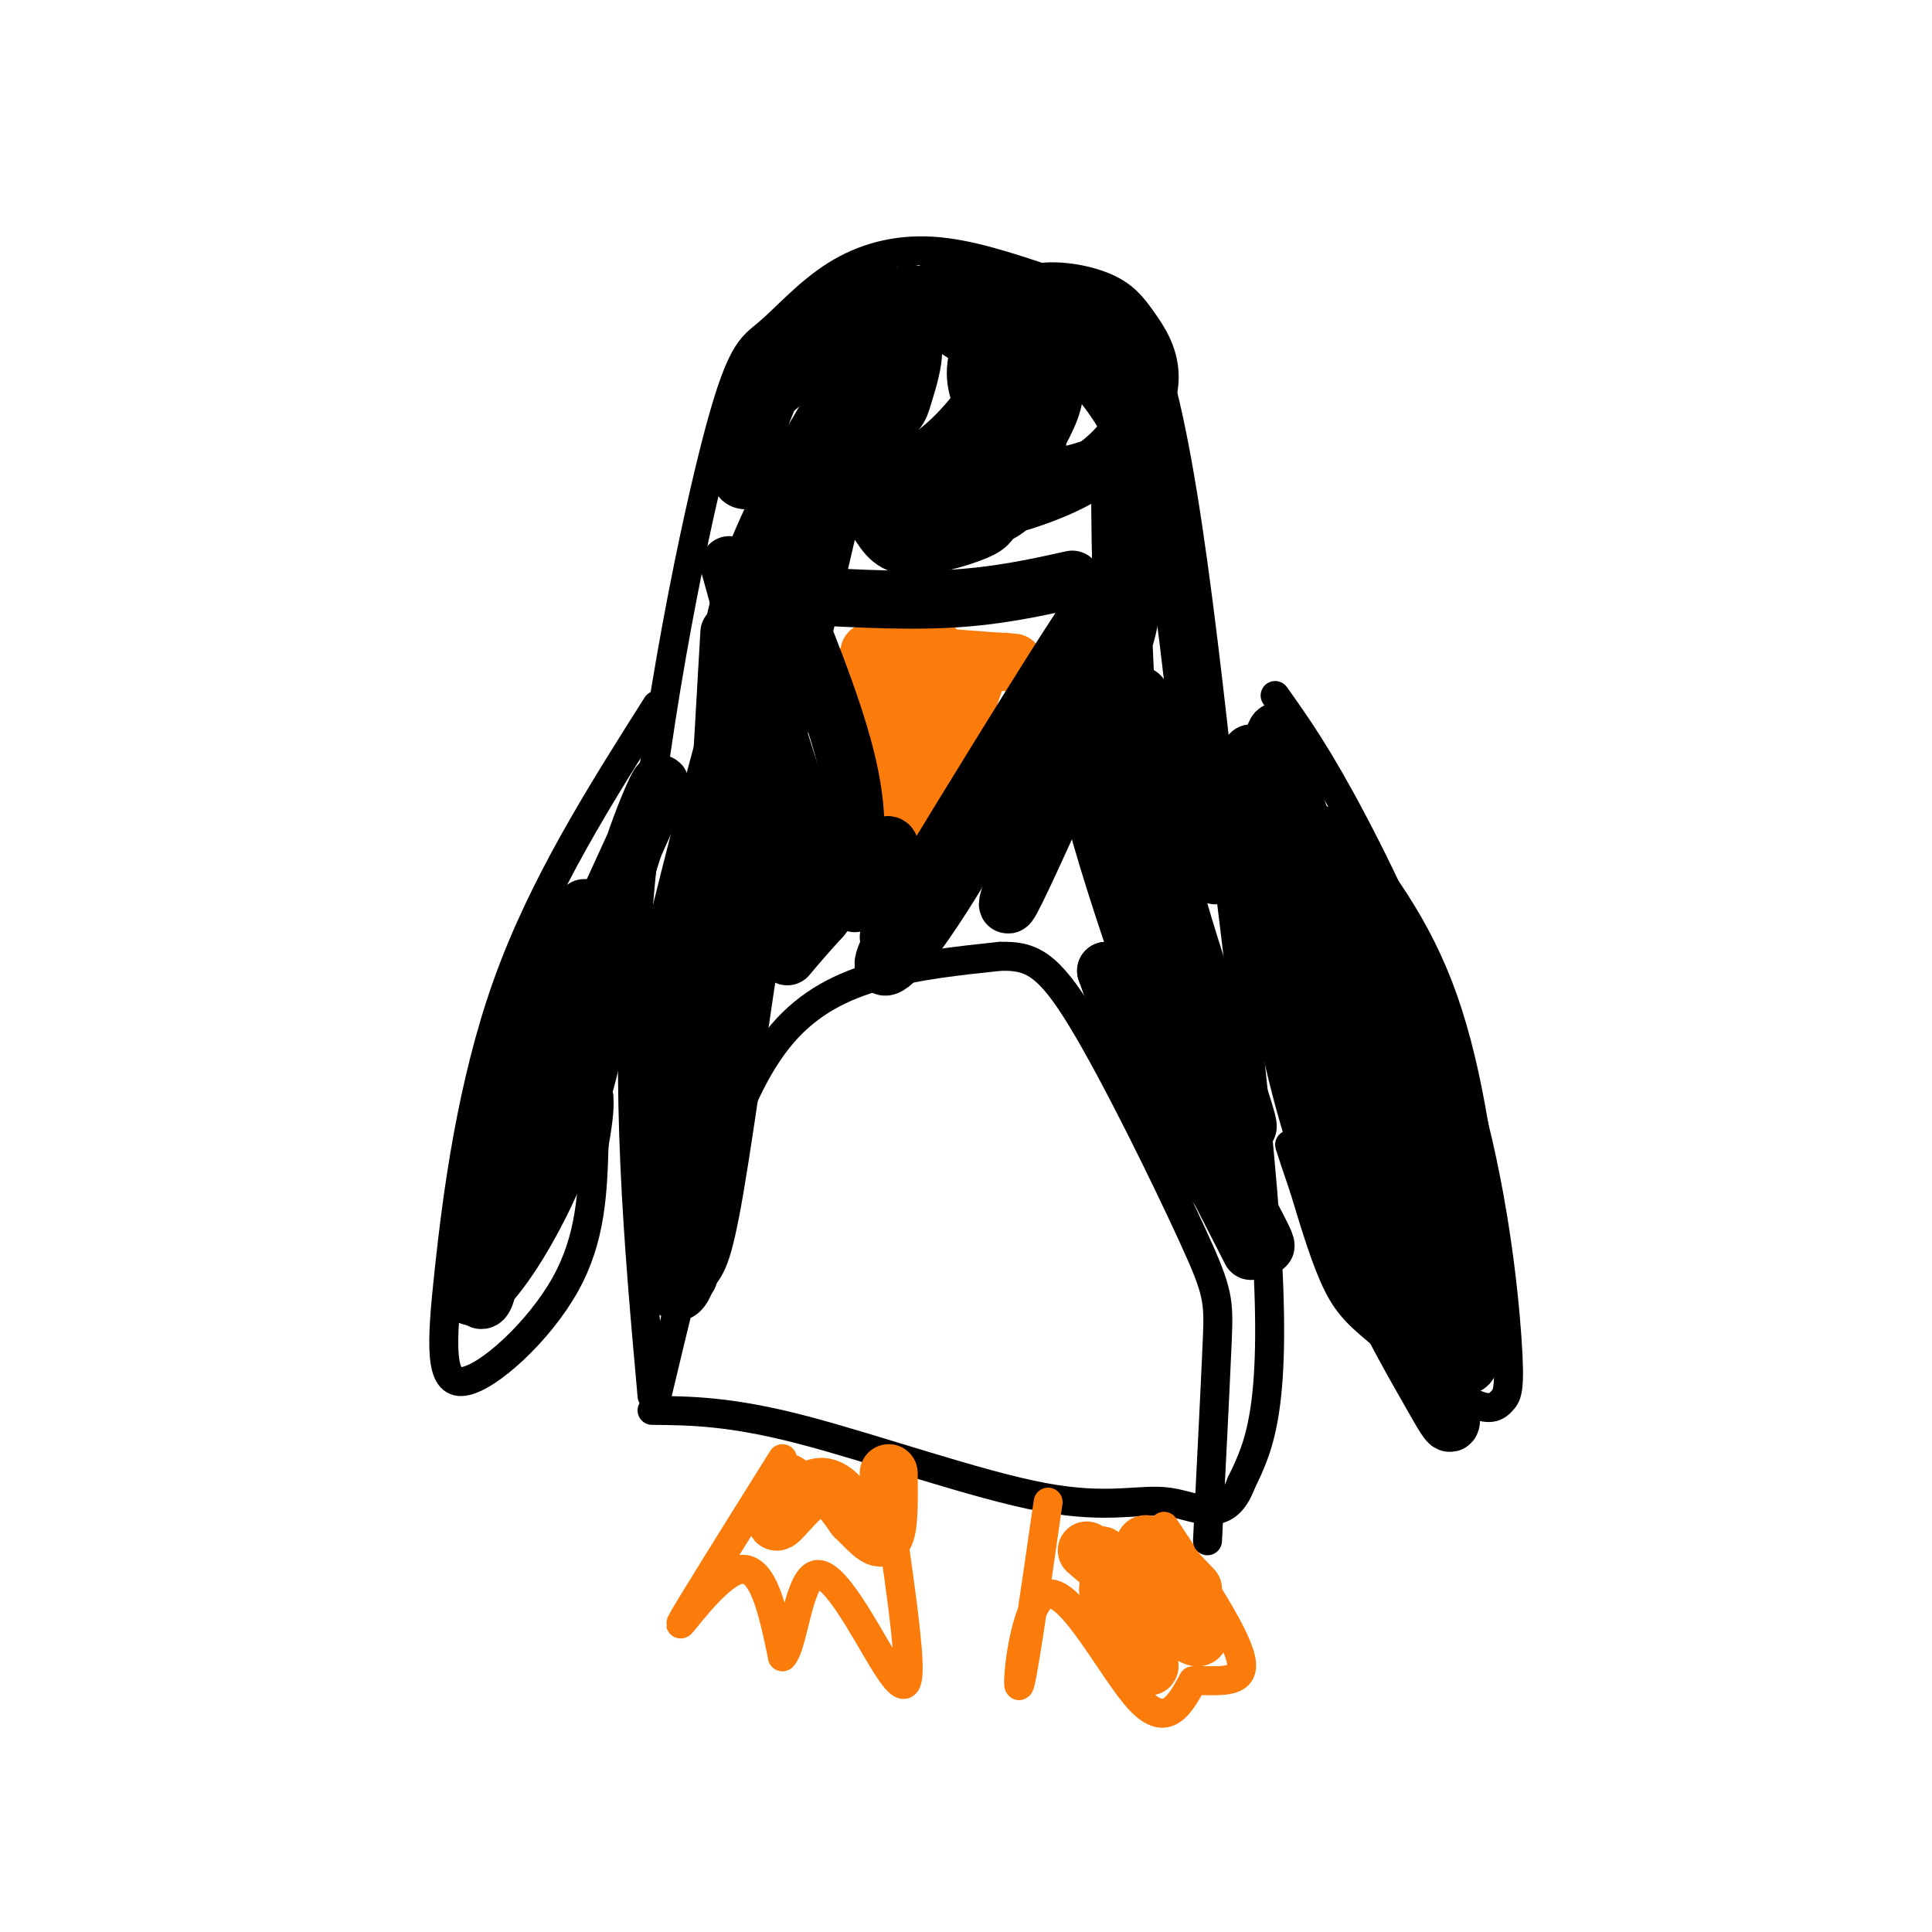 <svg viewBox='0 0 400 400' version='1.1' xmlns='http://www.w3.org/2000/svg' xmlns:xlink='http://www.w3.org/1999/xlink'><g fill='none' stroke='rgb(0,0,0)' stroke-width='6' stroke-linecap='round' stroke-linejoin='round'><path d='M135,289c-2.827,-31.501 -5.655,-63.003 -3,-99c2.655,-35.997 10.791,-76.491 16,-97c5.209,-20.509 7.489,-21.033 11,-24c3.511,-2.967 8.253,-8.376 14,-12c5.747,-3.624 12.499,-5.464 20,-5c7.501,0.464 15.750,3.232 24,6'/><path d='M217,58c8.255,6.756 16.893,20.646 21,26c4.107,5.354 3.683,2.172 8,34c4.317,31.828 13.376,98.665 16,136c2.624,37.335 -1.188,45.167 -5,53'/><path d='M257,307c-3.293,8.955 -9.027,4.844 -15,4c-5.973,-0.844 -12.185,1.581 -26,-1c-13.815,-2.581 -35.233,-10.166 -50,-14c-14.767,-3.834 -22.884,-3.917 -31,-4'/></g>
<g fill='none' stroke='rgb(251,123,11)' stroke-width='6' stroke-linecap='round' stroke-linejoin='round'><path d='M162,302c-10.000,15.978 -20.000,31.956 -21,34c-1.000,2.044 7.000,-9.844 12,-11c5.000,-1.156 7.000,8.422 9,18'/><path d='M162,343c2.222,-2.054 3.276,-16.190 7,-17c3.724,-0.810 10.118,11.705 14,18c3.882,6.295 5.252,6.370 5,0c-0.252,-6.370 -2.126,-19.185 -4,-32'/><path d='M217,311c-2.714,18.887 -5.429,37.774 -6,38c-0.571,0.226 1.000,-18.208 6,-19c5.000,-0.792 13.429,16.060 19,22c5.571,5.940 8.286,0.970 11,-4'/><path d='M247,348c4.644,-0.267 10.756,1.067 10,-4c-0.756,-5.067 -8.378,-16.533 -16,-28'/></g>
<g fill='none' stroke='rgb(0,0,0)' stroke-width='6' stroke-linecap='round' stroke-linejoin='round'><path d='M136,146c-11.810,18.643 -23.620,37.285 -31,58c-7.380,20.715 -10.329,43.501 -12,59c-1.671,15.499 -2.065,23.711 3,23c5.065,-0.711 15.590,-10.346 21,-20c5.410,-9.654 5.705,-19.327 6,-29'/><path d='M123,237c1.167,-6.500 1.083,-8.250 1,-10'/><path d='M264,144c4.432,6.239 8.865,12.478 16,26c7.135,13.522 16.974,34.327 23,55c6.026,20.673 8.239,41.213 9,52c0.761,10.787 0.071,11.821 -1,13c-1.071,1.179 -2.524,2.501 -7,0c-4.476,-2.501 -11.974,-8.827 -17,-13c-5.026,-4.173 -7.579,-6.192 -10,-11c-2.421,-4.808 -4.711,-12.404 -7,-20'/><path d='M270,246c-1.667,-4.833 -2.333,-6.917 -3,-9'/></g>
<g fill='none' stroke='rgb(251,123,11)' stroke-width='6' stroke-linecap='round' stroke-linejoin='round'><path d='M175,137c4.333,18.167 8.667,36.333 14,36c5.333,-0.333 11.667,-19.167 18,-38'/></g>
<g fill='none' stroke='rgb(0,0,0)' stroke-width='6' stroke-linecap='round' stroke-linejoin='round'><path d='M169,101c0.000,0.000 1.000,0.000 1,0'/><path d='M209,98c0.000,0.000 0.100,0.100 0.1,0.1'/><path d='M136,289c3.935,-16.494 7.869,-32.988 12,-46c4.131,-13.012 8.458,-22.542 14,-29c5.542,-6.458 12.298,-9.845 20,-12c7.702,-2.155 16.351,-3.077 25,-4'/><path d='M207,198c6.410,-0.182 9.935,1.364 17,13c7.065,11.636 17.671,33.364 23,45c5.329,11.636 5.380,13.182 5,22c-0.380,8.818 -1.190,24.909 -2,41'/></g>
<g fill='none' stroke='rgb(0,0,0)' stroke-width='12' stroke-linecap='round' stroke-linejoin='round'><path d='M209,95c0.000,0.000 0.100,0.100 0.1,0.1'/><path d='M166,100c0.000,0.000 0.100,0.100 0.1,0.1'/></g>
<g fill='none' stroke='rgb(251,123,11)' stroke-width='12' stroke-linecap='round' stroke-linejoin='round'><path d='M183,138c0.000,0.000 5.000,15.000 5,15'/><path d='M184,157c3.750,-11.083 7.500,-22.167 9,-23c1.500,-0.833 0.750,8.583 0,18'/><path d='M193,152c-0.833,5.500 -2.917,10.250 -5,15'/><path d='M180,135c0.000,0.000 27.000,2.000 27,2'/><path d='M207,137c4.667,0.333 2.833,0.167 1,0'/><path d='M203,137c0.000,0.000 -10.000,24.000 -10,24'/><path d='M228,322c5.178,11.267 10.356,22.533 10,23c-0.356,0.467 -6.244,-9.867 -8,-14c-1.756,-4.133 0.622,-2.067 3,0'/><path d='M233,331c0.833,0.333 1.417,1.167 2,2'/><path d='M225,321c10.500,9.083 21.000,18.167 23,18c2.000,-0.167 -4.500,-9.583 -11,-19'/><path d='M237,320c-0.167,-1.667 4.917,3.667 10,9'/><path d='M163,307c-1.556,4.289 -3.111,8.578 -2,8c1.111,-0.578 4.889,-6.022 8,-7c3.111,-0.978 5.556,2.511 8,6'/><path d='M177,314c2.533,2.400 4.867,5.400 6,4c1.133,-1.400 1.067,-7.200 1,-13'/></g>
<g fill='none' stroke='rgb(0,0,0)' stroke-width='12' stroke-linecap='round' stroke-linejoin='round'><path d='M262,180c13.306,37.129 26.612,74.258 32,87c5.388,12.742 2.856,1.096 3,-6c0.144,-7.096 2.962,-9.641 -3,-22c-5.962,-12.359 -20.703,-34.531 -28,-50c-7.297,-15.469 -7.148,-24.234 -7,-33'/><path d='M259,156c-0.095,7.701 3.168,43.453 11,72c7.832,28.547 20.233,49.889 26,60c5.767,10.111 4.899,8.991 3,-6c-1.899,-14.991 -4.828,-43.855 -10,-65c-5.172,-21.145 -12.586,-34.573 -20,-48'/><path d='M269,169c-3.968,-12.475 -3.888,-19.663 -5,-17c-1.112,2.663 -3.415,15.179 3,33c6.415,17.821 21.547,40.949 29,58c7.453,17.051 7.226,28.026 7,39'/><path d='M303,282c1.821,3.452 2.875,-7.417 2,-23c-0.875,-15.583 -3.679,-35.881 -9,-51c-5.321,-15.119 -13.161,-25.060 -21,-35'/><path d='M128,186c-6.190,13.292 -12.381,26.583 -19,43c-6.619,16.417 -13.667,35.958 -12,39c1.667,3.042 12.048,-10.417 19,-28c6.952,-17.583 10.476,-39.292 14,-61'/><path d='M130,179c4.813,-15.380 9.847,-23.329 4,-10c-5.847,13.329 -22.574,47.935 -30,70c-7.426,22.065 -5.550,31.590 -4,30c1.550,-1.590 2.775,-14.295 4,-27'/><path d='M104,242c1.733,-10.600 4.067,-23.600 7,-33c2.933,-9.400 6.467,-15.200 10,-21'/><path d='M151,131c-3.333,58.167 -6.667,116.333 -8,130c-1.333,13.667 -0.667,-17.167 0,-48'/><path d='M143,213c3.687,-27.936 12.906,-73.777 12,-75c-0.906,-1.223 -11.936,42.171 -17,63c-5.064,20.829 -4.161,19.094 -3,26c1.161,6.906 2.581,22.453 4,38'/><path d='M139,265c1.358,5.502 2.753,0.256 4,-2c1.247,-2.256 2.345,-1.522 5,-17c2.655,-15.478 6.866,-47.169 10,-65c3.134,-17.831 5.190,-21.801 6,-15c0.810,6.801 0.374,24.372 1,28c0.626,3.628 2.313,-6.686 4,-17'/><path d='M169,177c1.573,-6.614 3.504,-14.649 5,-12c1.496,2.649 2.557,15.982 5,18c2.443,2.018 6.270,-7.281 5,-8c-1.270,-0.719 -7.635,7.140 -14,15'/><path d='M170,190c-3.500,3.833 -5.250,5.917 -7,8'/><path d='M236,144c1.089,11.911 2.178,23.822 8,44c5.822,20.178 16.378,48.622 14,45c-2.378,-3.622 -17.689,-39.311 -33,-75'/><path d='M225,158c-2.439,-1.041 7.965,33.855 18,59c10.035,25.145 19.702,40.539 19,41c-0.702,0.461 -11.772,-14.011 -19,-26c-7.228,-11.989 -10.614,-21.494 -14,-31'/><path d='M229,201c2.667,4.500 16.333,31.250 30,58'/><path d='M184,194c20.556,-33.667 41.111,-67.333 44,-70c2.889,-2.667 -11.889,25.667 -21,41c-9.111,15.333 -12.556,17.667 -16,20'/><path d='M191,185c-4.781,6.833 -8.735,13.914 -8,15c0.735,1.086 6.159,-3.823 18,-24c11.841,-20.177 30.097,-55.622 33,-58c2.903,-2.378 -9.549,28.311 -22,59'/><path d='M212,177c-4.422,12.284 -4.476,13.495 0,4c4.476,-9.495 13.481,-29.696 18,-41c4.519,-11.304 4.551,-13.710 4,-24c-0.551,-10.290 -1.687,-28.463 -2,-21c-0.313,7.463 0.196,40.561 2,61c1.804,20.439 4.902,28.220 8,36'/><path d='M242,192c1.333,6.000 0.667,3.000 0,0'/><path d='M161,123c12.417,0.750 24.833,1.500 35,1c10.167,-0.500 18.083,-2.250 26,-4'/><path d='M151,117c5.333,19.167 10.667,38.333 15,50c4.333,11.667 7.667,15.833 11,20'/><path d='M152,119c3.006,15.655 6.012,31.310 10,43c3.988,11.690 8.958,19.417 12,19c3.042,-0.417 4.155,-8.976 2,-20c-2.155,-11.024 -7.577,-24.512 -13,-38'/><path d='M163,123c-3.197,-8.844 -4.691,-11.953 3,-26c7.691,-14.047 24.567,-39.033 22,-36c-2.567,3.033 -24.576,34.086 -33,58c-8.424,23.914 -3.264,40.690 0,45c3.264,4.310 4.632,-3.845 6,-12'/><path d='M161,152c4.347,-16.126 12.214,-50.440 16,-67c3.786,-16.560 3.490,-15.365 7,-18c3.510,-2.635 10.825,-9.099 10,-6c-0.825,3.099 -9.790,15.761 -14,24c-4.210,8.239 -3.665,12.054 -3,15c0.665,2.946 1.448,5.024 3,6c1.552,0.976 3.872,0.850 7,-1c3.128,-1.850 7.064,-5.425 11,-9'/><path d='M198,96c3.573,-3.195 7.005,-6.682 8,-12c0.995,-5.318 -0.446,-12.467 -3,-16c-2.554,-3.533 -6.220,-3.451 -9,-4c-2.780,-0.549 -4.674,-1.729 -8,4c-3.326,5.729 -8.083,18.367 -9,26c-0.917,7.633 2.006,10.259 4,13c1.994,2.741 3.060,5.595 7,6c3.940,0.405 10.756,-1.638 14,-3c3.244,-1.362 2.916,-2.042 5,-6c2.084,-3.958 6.579,-11.195 9,-16c2.421,-4.805 2.767,-7.178 2,-12c-0.767,-4.822 -2.648,-12.092 -7,-15c-4.352,-2.908 -11.176,-1.454 -18,0'/><path d='M193,61c-3.715,0.195 -4.004,0.684 -7,5c-2.996,4.316 -8.700,12.459 -10,18c-1.300,5.541 1.803,8.479 6,12c4.197,3.521 9.488,7.626 15,9c5.512,1.374 11.246,0.016 17,-2c5.754,-2.016 11.529,-4.690 16,-9c4.471,-4.310 7.637,-10.254 8,-15c0.363,-4.746 -2.079,-8.293 -4,-11c-1.921,-2.707 -3.321,-4.573 -7,-6c-3.679,-1.427 -9.636,-2.413 -14,-1c-4.364,1.413 -7.137,5.227 -9,9c-1.863,3.773 -2.818,7.507 -1,12c1.818,4.493 6.409,9.747 11,15'/><path d='M214,97c3.753,2.547 7.634,1.415 12,0c4.366,-1.415 9.217,-3.111 8,-8c-1.217,-4.889 -8.502,-12.969 -12,-17c-3.498,-4.031 -3.209,-4.014 -9,-6c-5.791,-1.986 -17.662,-5.976 -24,-4c-6.338,1.976 -7.144,9.919 -7,17c0.144,7.081 1.239,13.301 2,17c0.761,3.699 1.188,4.876 5,7c3.812,2.124 11.011,5.196 16,4c4.989,-1.196 7.770,-6.661 9,-10c1.230,-3.339 0.908,-4.553 0,-8c-0.908,-3.447 -2.402,-9.128 -7,-14c-4.598,-4.872 -12.299,-8.936 -20,-13'/><path d='M187,62c-5.485,-2.180 -9.197,-1.129 -13,1c-3.803,2.129 -7.698,5.335 -11,11c-3.302,5.665 -6.012,13.789 -8,19c-1.988,5.211 -3.253,7.510 2,6c5.253,-1.510 17.024,-6.827 23,-10c5.976,-3.173 6.158,-4.200 7,-7c0.842,-2.800 2.342,-7.371 2,-10c-0.342,-2.629 -2.528,-3.315 -4,-4c-1.472,-0.685 -2.230,-1.369 -7,1c-4.770,2.369 -13.554,7.792 -18,12c-4.446,4.208 -4.556,7.202 -3,10c1.556,2.798 4.778,5.399 8,8'/><path d='M165,99c2.498,1.136 4.742,-0.026 10,0c5.258,0.026 13.531,1.238 24,-10c10.469,-11.238 23.134,-34.925 32,-24c8.866,10.925 13.933,56.463 19,102'/><path d='M250,167c3.167,18.833 1.583,14.917 0,11'/></g>
</svg>